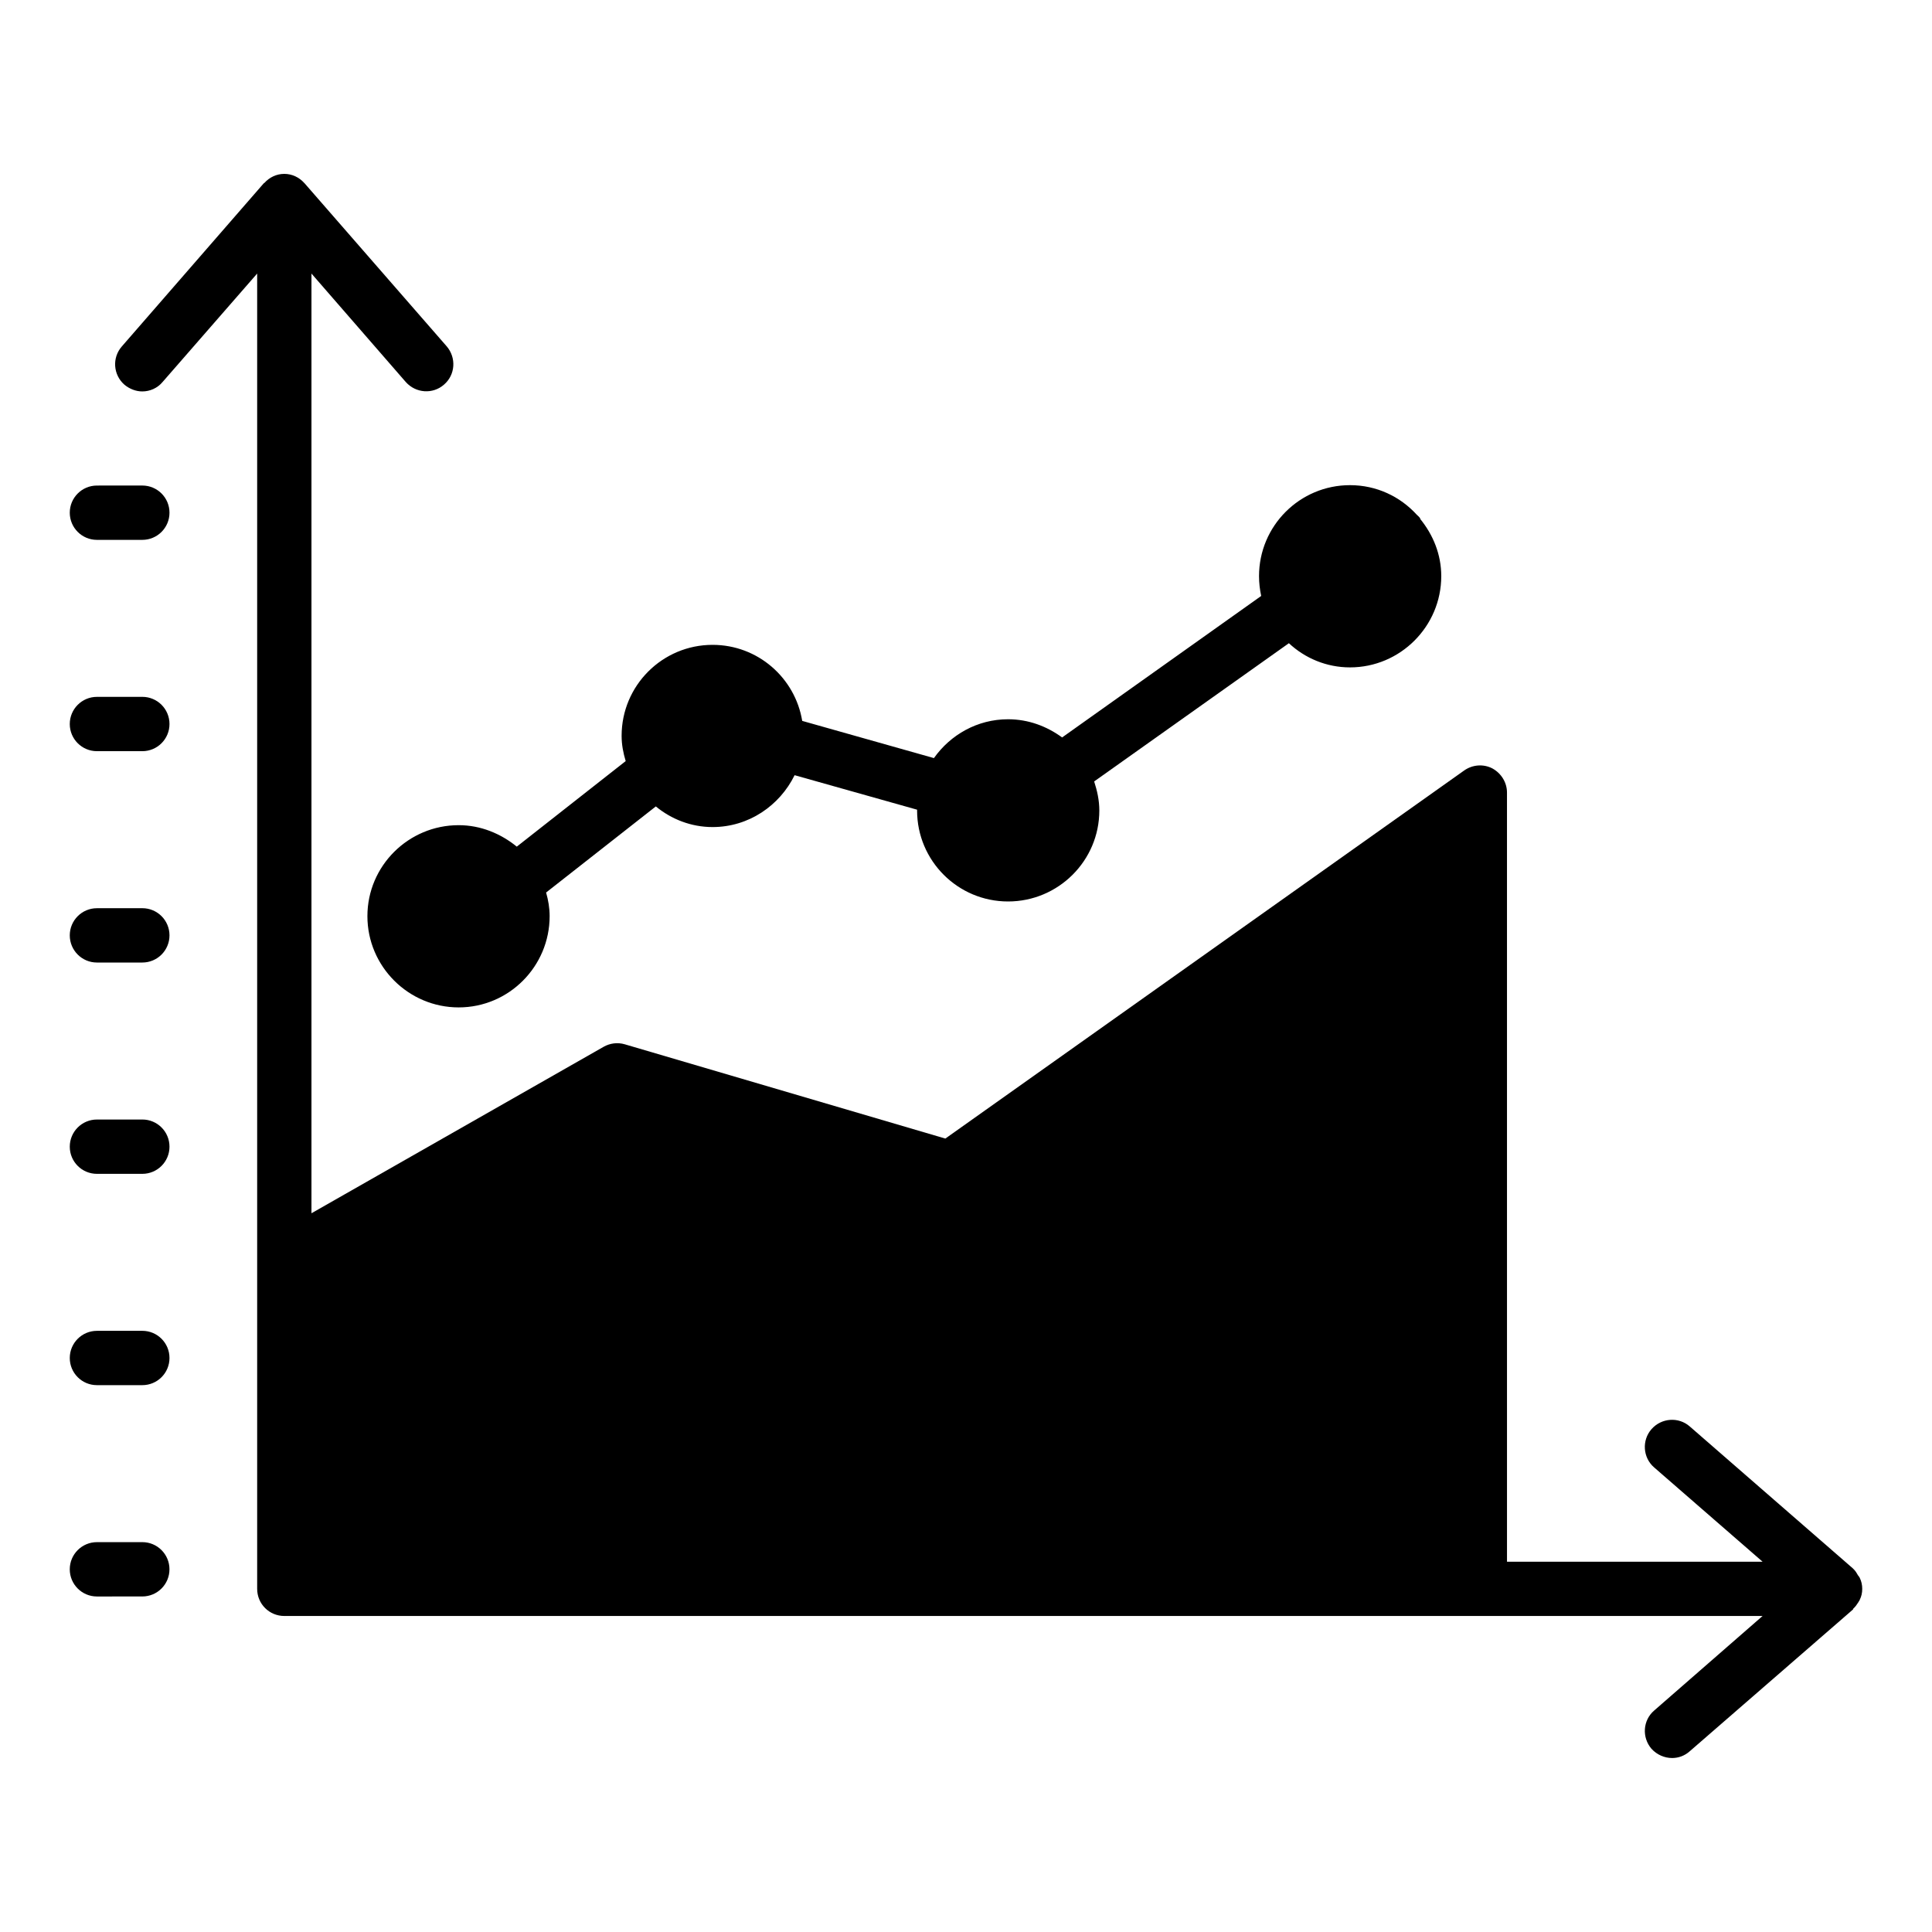 <?xml version="1.0" encoding="UTF-8"?>
<!-- Uploaded to: ICON Repo, www.iconrepo.com, Generator: ICON Repo Mixer Tools -->
<svg fill="#000000" width="800px" height="800px" version="1.1" viewBox="144 144 512 512" xmlns="http://www.w3.org/2000/svg">
 <g>
  <path d="m636.43 561.54c-0.359-0.648-0.719-1.223-1.223-1.727-0.07 0-0.07-0.07-0.145-0.145l-43.254-37.641c-2.949-2.59-7.484-2.305-10.148 0.719-2.59 2.949-2.305 7.559 0.719 10.148l28.719 24.973h-67.727l-0.004-203.83c0-2.664-1.512-5.109-3.887-6.406-2.375-1.223-5.254-1.008-7.484 0.574l-137.47 97.527-84.93-24.977c-1.945-0.574-3.957-0.289-5.613 0.648l-77.441 44.121v-249.03l24.973 28.719c2.664 3.023 7.199 3.312 10.148 0.719 3.023-2.59 3.309-7.125 0.719-10.148l-37.641-43.184c0-0.07-0.145-0.07-0.145-0.145-1.297-1.441-3.168-2.375-5.254-2.375s-3.957 0.938-5.254 2.375c-0.07 0.07-0.141 0.07-0.211 0.145l-37.57 43.184c-2.664 3.023-2.305 7.559 0.648 10.148 1.367 1.152 3.094 1.801 4.75 1.801 2.016 0 4.031-0.863 5.398-2.519l25.047-28.719v348.56c0 4.031 3.238 7.199 7.199 7.199h391.75l-28.719 25.047c-3.023 2.59-3.312 7.125-0.719 10.148 1.438 1.582 3.453 2.445 5.469 2.445 1.656 0 3.312-0.574 4.68-1.801l43.254-37.57c0-0.07 0.07-0.145 0.07-0.215 0.574-0.504 0.938-1.078 1.367-1.727 0.07-0.215 0.289-0.359 0.359-0.648 0.434-0.863 0.648-1.797 0.648-2.879 0-1.008-0.215-2.016-0.648-2.879-0.07-0.215-0.285-0.43-0.43-0.645z"/>
  <path d="m169.69 287.07h12.027c3.977 0 7.199-3.223 7.199-7.199 0-3.977-3.219-7.199-7.199-7.199l-12.027 0.004c-3.977 0-7.199 3.223-7.199 7.199 0 3.973 3.219 7.195 7.199 7.195z"/>
  <path d="m169.69 343.07h12.027c3.977 0 7.199-3.223 7.199-7.199s-3.219-7.199-7.199-7.199l-12.027 0.004c-3.977 0-7.199 3.223-7.199 7.199 0 3.973 3.219 7.195 7.199 7.195z"/>
  <path d="m169.69 399.08h12.027c3.977 0 7.199-3.219 7.199-7.199 0-3.977-3.219-7.199-7.199-7.199l-12.027 0.004c-3.977 0-7.199 3.219-7.199 7.199 0 3.977 3.219 7.195 7.199 7.195z"/>
  <path d="m169.69 455.08h12.027c3.977 0 7.199-3.219 7.199-7.199 0-3.977-3.219-7.199-7.199-7.199l-12.027 0.004c-3.977 0-7.199 3.219-7.199 7.199 0 3.977 3.219 7.195 7.199 7.195z"/>
  <path d="m169.69 511.08h12.027c3.977 0 7.199-3.219 7.199-7.199 0-3.977-3.219-7.199-7.199-7.199l-12.027 0.004c-3.977 0-7.199 3.219-7.199 7.199 0 3.977 3.219 7.195 7.199 7.195z"/>
  <path d="m181.71 567.08c3.977 0 7.199-3.219 7.199-7.199 0-3.977-3.219-7.199-7.199-7.199l-12.023 0.004c-3.977 0-7.199 3.219-7.199 7.199 0 3.977 3.219 7.199 7.199 7.199z"/>
  <path d="m265.55 362.68c-13.316 0-24.184 10.797-24.184 24.109 0 13.316 10.867 24.184 24.184 24.184 13.316 0 24.109-10.867 24.109-24.184 0-2.16-0.359-4.246-0.938-6.262l29.078-22.816c4.102 3.383 9.355 5.469 15.043 5.469 9.574 0 17.777-5.688 21.734-13.746l32.461 9.141v0.215c0 13.316 10.797 24.109 24.109 24.109 13.316 0 24.184-10.797 24.184-24.109 0-2.734-0.574-5.254-1.367-7.699l51.605-36.633c4.246 3.957 9.934 6.406 16.195 6.406 13.316 0 24.184-10.867 24.184-24.184 0-5.758-2.16-10.941-5.543-15.113 0-0.145-0.07-0.215-0.145-0.359-0.215-0.289-0.504-0.504-0.793-0.793-4.391-4.82-10.652-7.844-17.703-7.844-13.316 0-24.109 10.797-24.109 24.109 0 1.801 0.215 3.598 0.574 5.254l-52.758 37.496c-4.031-2.949-8.926-4.82-14.324-4.82-8.133 0-15.258 4.102-19.648 10.293l-34.906-9.859c-1.871-11.371-11.73-20.152-23.75-20.152-13.316 0-24.109 10.797-24.109 24.109 0 2.375 0.434 4.535 1.078 6.695l-28.859 22.672c-4.246-3.457-9.574-5.688-15.402-5.688z"/>
 </g>
</svg>